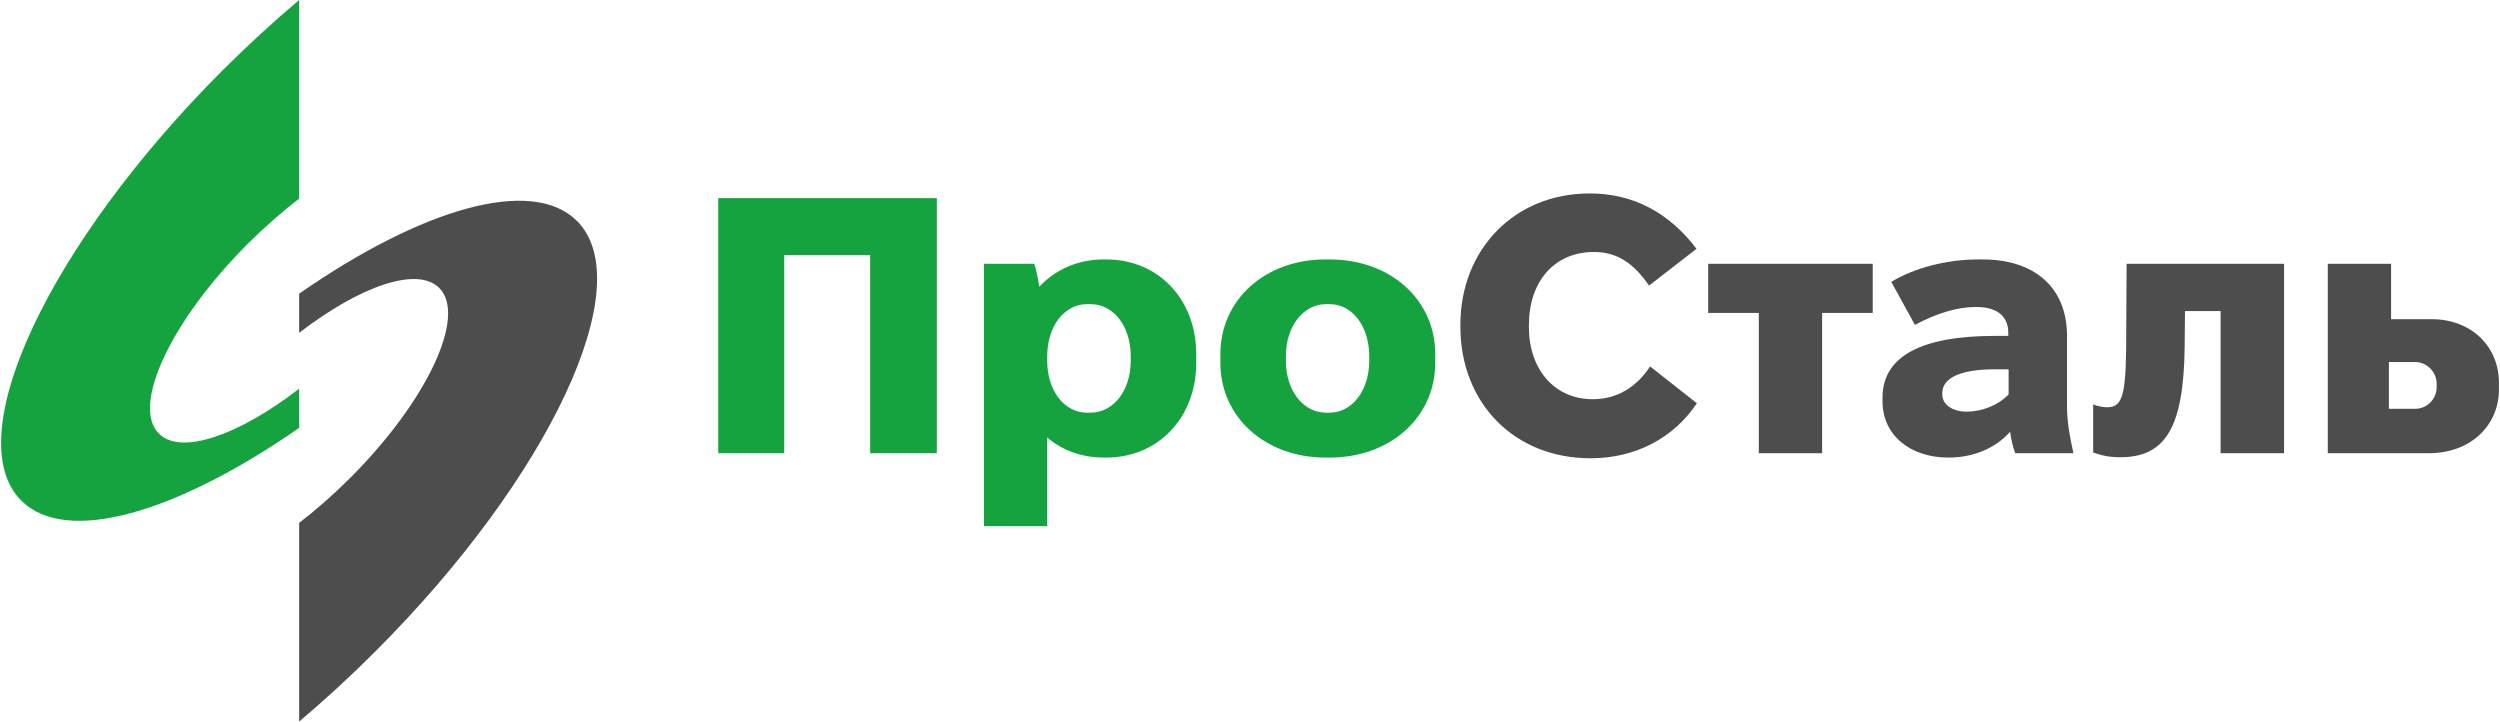 <?xml version="1.0" encoding="UTF-8"?> <svg xmlns="http://www.w3.org/2000/svg" xmlns:xlink="http://www.w3.org/1999/xlink" xmlns:xodm="http://www.corel.com/coreldraw/odm/2003" xml:space="preserve" width="589px" height="170px" version="1.1" style="shape-rendering:geometricPrecision; text-rendering:geometricPrecision; image-rendering:optimizeQuality; fill-rule:evenodd; clip-rule:evenodd" viewBox="0 0 147.99 42.75"> <defs> <style type="text/css"> .fil3 {fill:#15A340} .fil2 {fill:#4D4D4D} .fil0 {fill:#15A340;fill-rule:nonzero} .fil1 {fill:#4D4D4D;fill-rule:nonzero} </style> </defs> <g id="Layer_x0020_1">  <g id="_2264278116720"> <g> <path class="fil0" d="M42.49 26.85l3.91 0 0 -11.74 5.09 0 0 11.74 3.95 0 0 -15.11 -12.95 0 0 15.11zm15.74 4.32l3.75 0 0 -5.25c0.89,0.76 2.05,1.19 3.35,1.19l0.15 0c3.09,0 5.33,-2.38 5.33,-5.61l0 -0.52c0,-3.24 -2.24,-5.61 -5.33,-5.61l-0.15 0c-1.53,0 -2.87,0.6 -3.82,1.62 -0.07,-0.46 -0.17,-1.02 -0.3,-1.36l-2.98 0 0 15.54zm6.11 -6.72c-1.34,0 -2.36,-1.29 -2.36,-3.08l0 -0.26c0,-1.79 1.02,-3.09 2.36,-3.09l0.21 0c1.36,0 2.38,1.3 2.38,3.09l0 0.26c0,1.79 -1.04,3.08 -2.38,3.08l-0.21 0zm14.13 2.66l0.24 0c3.61,0 6.26,-2.4 6.26,-5.61l0 -0.52c0,-3.22 -2.65,-5.61 -6.26,-5.61l-0.24 0c-3.58,0 -6.23,2.39 -6.23,5.61l0 0.52c0,3.21 2.65,5.61 6.23,5.61zm0.03 -2.66c-1.34,0 -2.38,-1.29 -2.38,-3.08l0 -0.26c0,-1.79 1.04,-3.09 2.38,-3.09l0.21 0c1.34,0 2.35,1.3 2.35,3.09l0 0.26c0,1.79 -1.03,3.08 -2.35,3.08l-0.21 0z"></path> <path class="fil1" d="M94.16 27.15l0.03 0c2.65,0 4.92,-1.21 6.28,-3.26l-2.77 -2.18c-0.82,1.25 -1.98,1.94 -3.38,1.94l-0.03 0c-2.26,0 -3.77,-1.77 -3.77,-4.27l0 -0.13c0,-2.57 1.51,-4.32 3.84,-4.32l0.02 0c1.36,0 2.33,0.65 3.26,1.99l2.81 -2.18c-1.6,-2.11 -3.72,-3.28 -6.33,-3.28 -4.44,0 -7.66,3.3 -7.66,7.79l0 0.11c0,4.51 3.19,7.79 7.7,7.79zm9.98 -0.3l3.75 0 0 -8.31 3 0 0 -2.91 -9.75 0 0 2.91 3 0 0 8.31zm11.24 0.26c1.66,0 2.91,-0.69 3.65,-1.53 0.06,0.49 0.17,0.9 0.3,1.27l3.45 0c-0.21,-0.97 -0.38,-1.81 -0.38,-2.81l0 -4.14c0,-2.91 -1.97,-4.53 -5.01,-4.53l-0.24 0c-1.88,0 -3.82,0.51 -5.16,1.33l1.4 2.55c1.24,-0.67 2.49,-1.06 3.57,-1.06l0.1 0c1.28,0 1.86,0.63 1.86,1.51l0 0.2 -0.78 0c-4.44,0 -6.67,1.25 -6.67,3.65l0 0.23c0,1.99 1.62,3.33 3.91,3.33zm1.08 -2.72c-0.86,0 -1.45,-0.43 -1.45,-1.02l0 -0.08c0,-0.89 1.06,-1.41 3.11,-1.41l0.82 0 0 1.49c-0.65,0.67 -1.62,1.02 -2.48,1.02zm9.09 2.7c2.67,0 3.77,-1.73 3.82,-6.57l0.02 -2.09 2.11 0 0 8.42 3.76 0 0 -11.22 -9.33 0 -0.02 3.84c0,3.75 -0.13,4.66 -1.12,4.66 -0.17,0 -0.54,-0.04 -0.84,-0.17l0 2.85c0.52,0.19 0.99,0.28 1.6,0.28zm12.3 -0.24l6 0c2.44,0 4.14,-1.62 4.14,-3.78l0 -0.39c0,-2.16 -1.64,-3.77 -3.99,-3.77l-2.4 0 0 -3.28 -3.75 0 0 11.22zm3.62 -2.63l0 -2.77 1.56 0c0.69,0 1.27,0.59 1.27,1.28l0 0.21c0,0.71 -0.58,1.28 -1.27,1.28l-1.56 0z"></path> </g> <path class="fil2" d="M34.12 13.09c-2.66,-2.66 -9.2,-0.74 -16.46,4.31l0 2.32c3.61,-2.78 7,-3.96 8.3,-2.66 1.65,1.65 -0.71,6.69 -5.27,11.25 -1,1 -2.03,1.9 -3.03,2.67l0 11.77c1.51,-1.27 3.02,-2.66 4.51,-4.15 10.34,-10.34 15.69,-21.77 11.95,-25.51z"></path> <path class="fil3" d="M1.2 29.66c2.66,2.66 9.19,0.74 16.46,-4.31l0 -2.32c-3.61,2.78 -7.01,3.96 -8.31,2.66 -1.65,-1.65 0.71,-6.69 5.27,-11.25 1.01,-1 2.03,-1.9 3.04,-2.67l0 -11.77c-1.51,1.27 -3.02,2.66 -4.52,4.15 -10.34,10.34 -15.69,21.77 -11.94,25.51z"></path> </g> </g> </svg> 